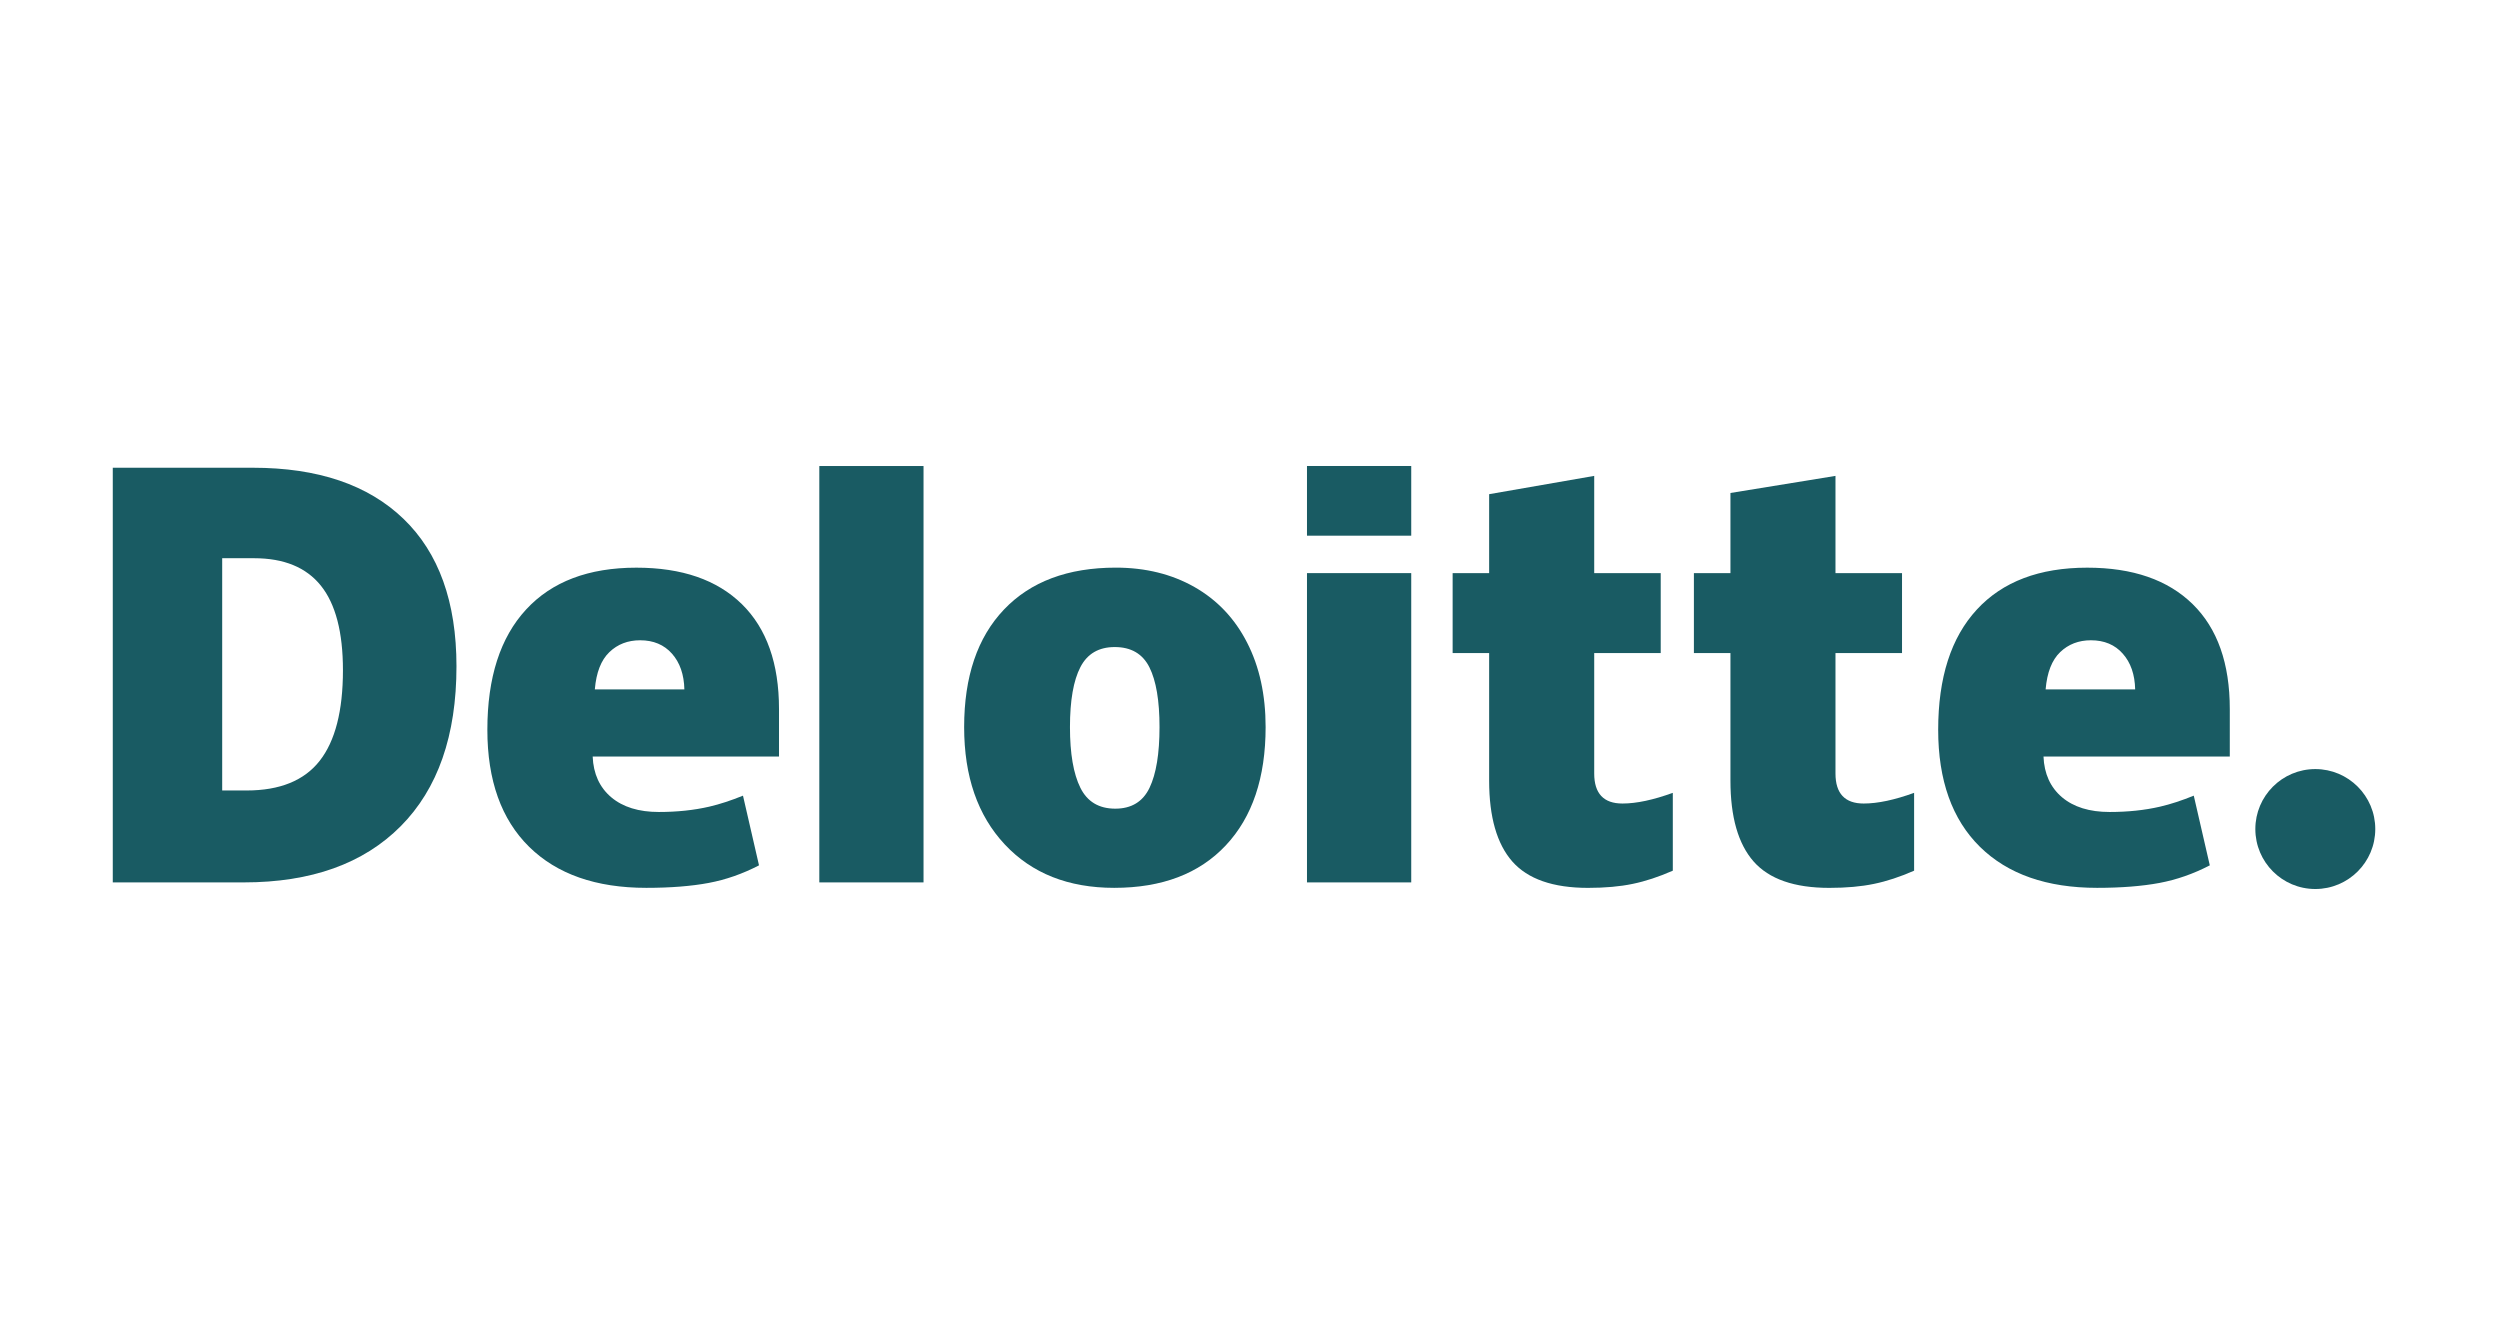 <svg width="73" height="39" viewBox="0 0 73 39" fill="none" xmlns="http://www.w3.org/2000/svg">
<g opacity="0.9">
<path d="M65.856 24.208C65.856 23.241 66.641 22.457 67.607 22.457C68.574 22.457 69.358 23.241 69.358 24.208C69.358 25.175 68.574 25.959 67.607 25.959C66.641 25.959 65.856 25.175 65.856 24.208Z" fill="#004952"/>
<path d="M10.014 19.571C10.014 18.462 9.8 17.639 9.371 17.103C8.942 16.567 8.292 16.3 7.418 16.3H6.488V23.082H7.199C8.17 23.082 8.881 22.794 9.334 22.217C9.787 21.64 10.014 20.758 10.014 19.571ZM13.329 19.456C13.329 21.476 12.786 23.033 11.7 24.126C10.614 25.219 9.087 25.766 7.118 25.766H3.293V13.658H7.385C9.283 13.658 10.748 14.155 11.781 15.149C12.813 16.143 13.329 17.578 13.329 19.456Z" fill="#004952"/>
<path d="M23.924 25.766H26.967V13.608H23.924V25.766Z" fill="#004952"/>
<path d="M31.243 21.231C31.243 22.006 31.345 22.597 31.547 23.003C31.749 23.41 32.089 23.613 32.566 23.613C33.038 23.613 33.372 23.41 33.567 23.003C33.761 22.597 33.858 22.006 33.858 21.231C33.858 20.459 33.76 19.878 33.563 19.485C33.365 19.091 33.028 18.894 32.55 18.894C32.083 18.894 31.749 19.09 31.547 19.481C31.345 19.871 31.243 20.454 31.243 21.231ZM36.956 21.231C36.956 22.707 36.569 23.86 35.792 24.686C35.017 25.512 33.931 25.925 32.535 25.925C31.197 25.925 30.131 25.503 29.34 24.658C28.548 23.812 28.153 22.671 28.153 21.231C28.153 19.758 28.54 18.614 29.316 17.799C30.093 16.983 31.181 16.575 32.582 16.575C33.448 16.575 34.214 16.764 34.878 17.141C35.542 17.519 36.055 18.059 36.415 18.764C36.776 19.467 36.956 20.29 36.956 21.231Z" fill="#004952"/>
<path d="M38.164 25.766H41.208V21.113V16.735H38.164V25.766Z" fill="#004952"/>
<path d="M38.164 15.642H41.208V13.607H38.164V15.642Z" fill="#004952"/>
<path d="M47.375 23.463C47.786 23.463 48.275 23.358 48.846 23.151V25.424C48.436 25.604 48.046 25.733 47.675 25.809C47.304 25.887 46.869 25.926 46.371 25.926C45.349 25.926 44.612 25.669 44.16 25.156C43.709 24.643 43.483 23.856 43.483 22.793V19.07H42.417V16.736H43.483V14.43L46.551 13.896V16.736H48.493V19.07H46.551V22.586C46.551 23.17 46.826 23.463 47.375 23.463Z" fill="#004952"/>
<path d="M54.42 23.463C54.831 23.463 55.321 23.358 55.892 23.151V25.424C55.482 25.604 55.091 25.733 54.721 25.809C54.349 25.887 53.915 25.926 53.416 25.926C52.394 25.926 51.658 25.669 51.206 25.156C50.755 24.643 50.529 23.856 50.529 22.793V19.07H49.462V16.736H50.529V14.395L53.596 13.896V16.736H55.539V19.07H53.596V22.586C53.596 23.17 53.871 23.463 54.42 23.463Z" fill="#004952"/>
<path d="M59.732 20.131C59.774 19.636 59.915 19.274 60.156 19.043C60.398 18.811 60.697 18.696 61.055 18.696C61.445 18.696 61.755 18.826 61.985 19.087C62.217 19.347 62.337 19.695 62.347 20.131H59.732ZM64.025 17.64C63.301 16.931 62.275 16.576 60.947 16.576C59.551 16.576 58.477 16.983 57.724 17.799C56.971 18.615 56.595 19.785 56.595 21.31C56.595 22.787 57.002 23.926 57.813 24.726C58.626 25.525 59.766 25.925 61.235 25.925C61.94 25.925 62.547 25.877 63.056 25.782C63.562 25.687 64.051 25.515 64.526 25.268L64.058 23.233C63.713 23.374 63.385 23.482 63.075 23.554C62.627 23.658 62.135 23.71 61.6 23.71C61.014 23.71 60.55 23.566 60.211 23.28C59.872 22.992 59.691 22.596 59.67 22.091H65.11V20.705C65.11 19.371 64.749 18.349 64.025 17.64Z" fill="#004952"/>
<path d="M17.369 20.131C17.41 19.636 17.552 19.274 17.793 19.043C18.034 18.811 18.334 18.696 18.692 18.696C19.081 18.696 19.391 18.826 19.622 19.087C19.853 19.347 19.973 19.695 19.984 20.131H17.369ZM21.662 17.64C20.938 16.931 19.912 16.576 18.583 16.576C17.187 16.576 16.113 16.983 15.361 17.799C14.608 18.615 14.231 19.785 14.231 21.31C14.231 22.787 14.638 23.926 15.45 24.726C16.262 25.525 17.403 25.925 18.871 25.925C19.577 25.925 20.184 25.877 20.692 25.782C21.198 25.687 21.688 25.515 22.163 25.268L21.695 23.233C21.349 23.374 21.021 23.482 20.712 23.554C20.263 23.658 19.772 23.71 19.237 23.71C18.651 23.71 18.187 23.566 17.848 23.28C17.508 22.992 17.327 22.596 17.306 22.091H22.747V20.705C22.747 19.371 22.385 18.349 21.662 17.64Z" fill="#004952"/>
</g>
</svg>
